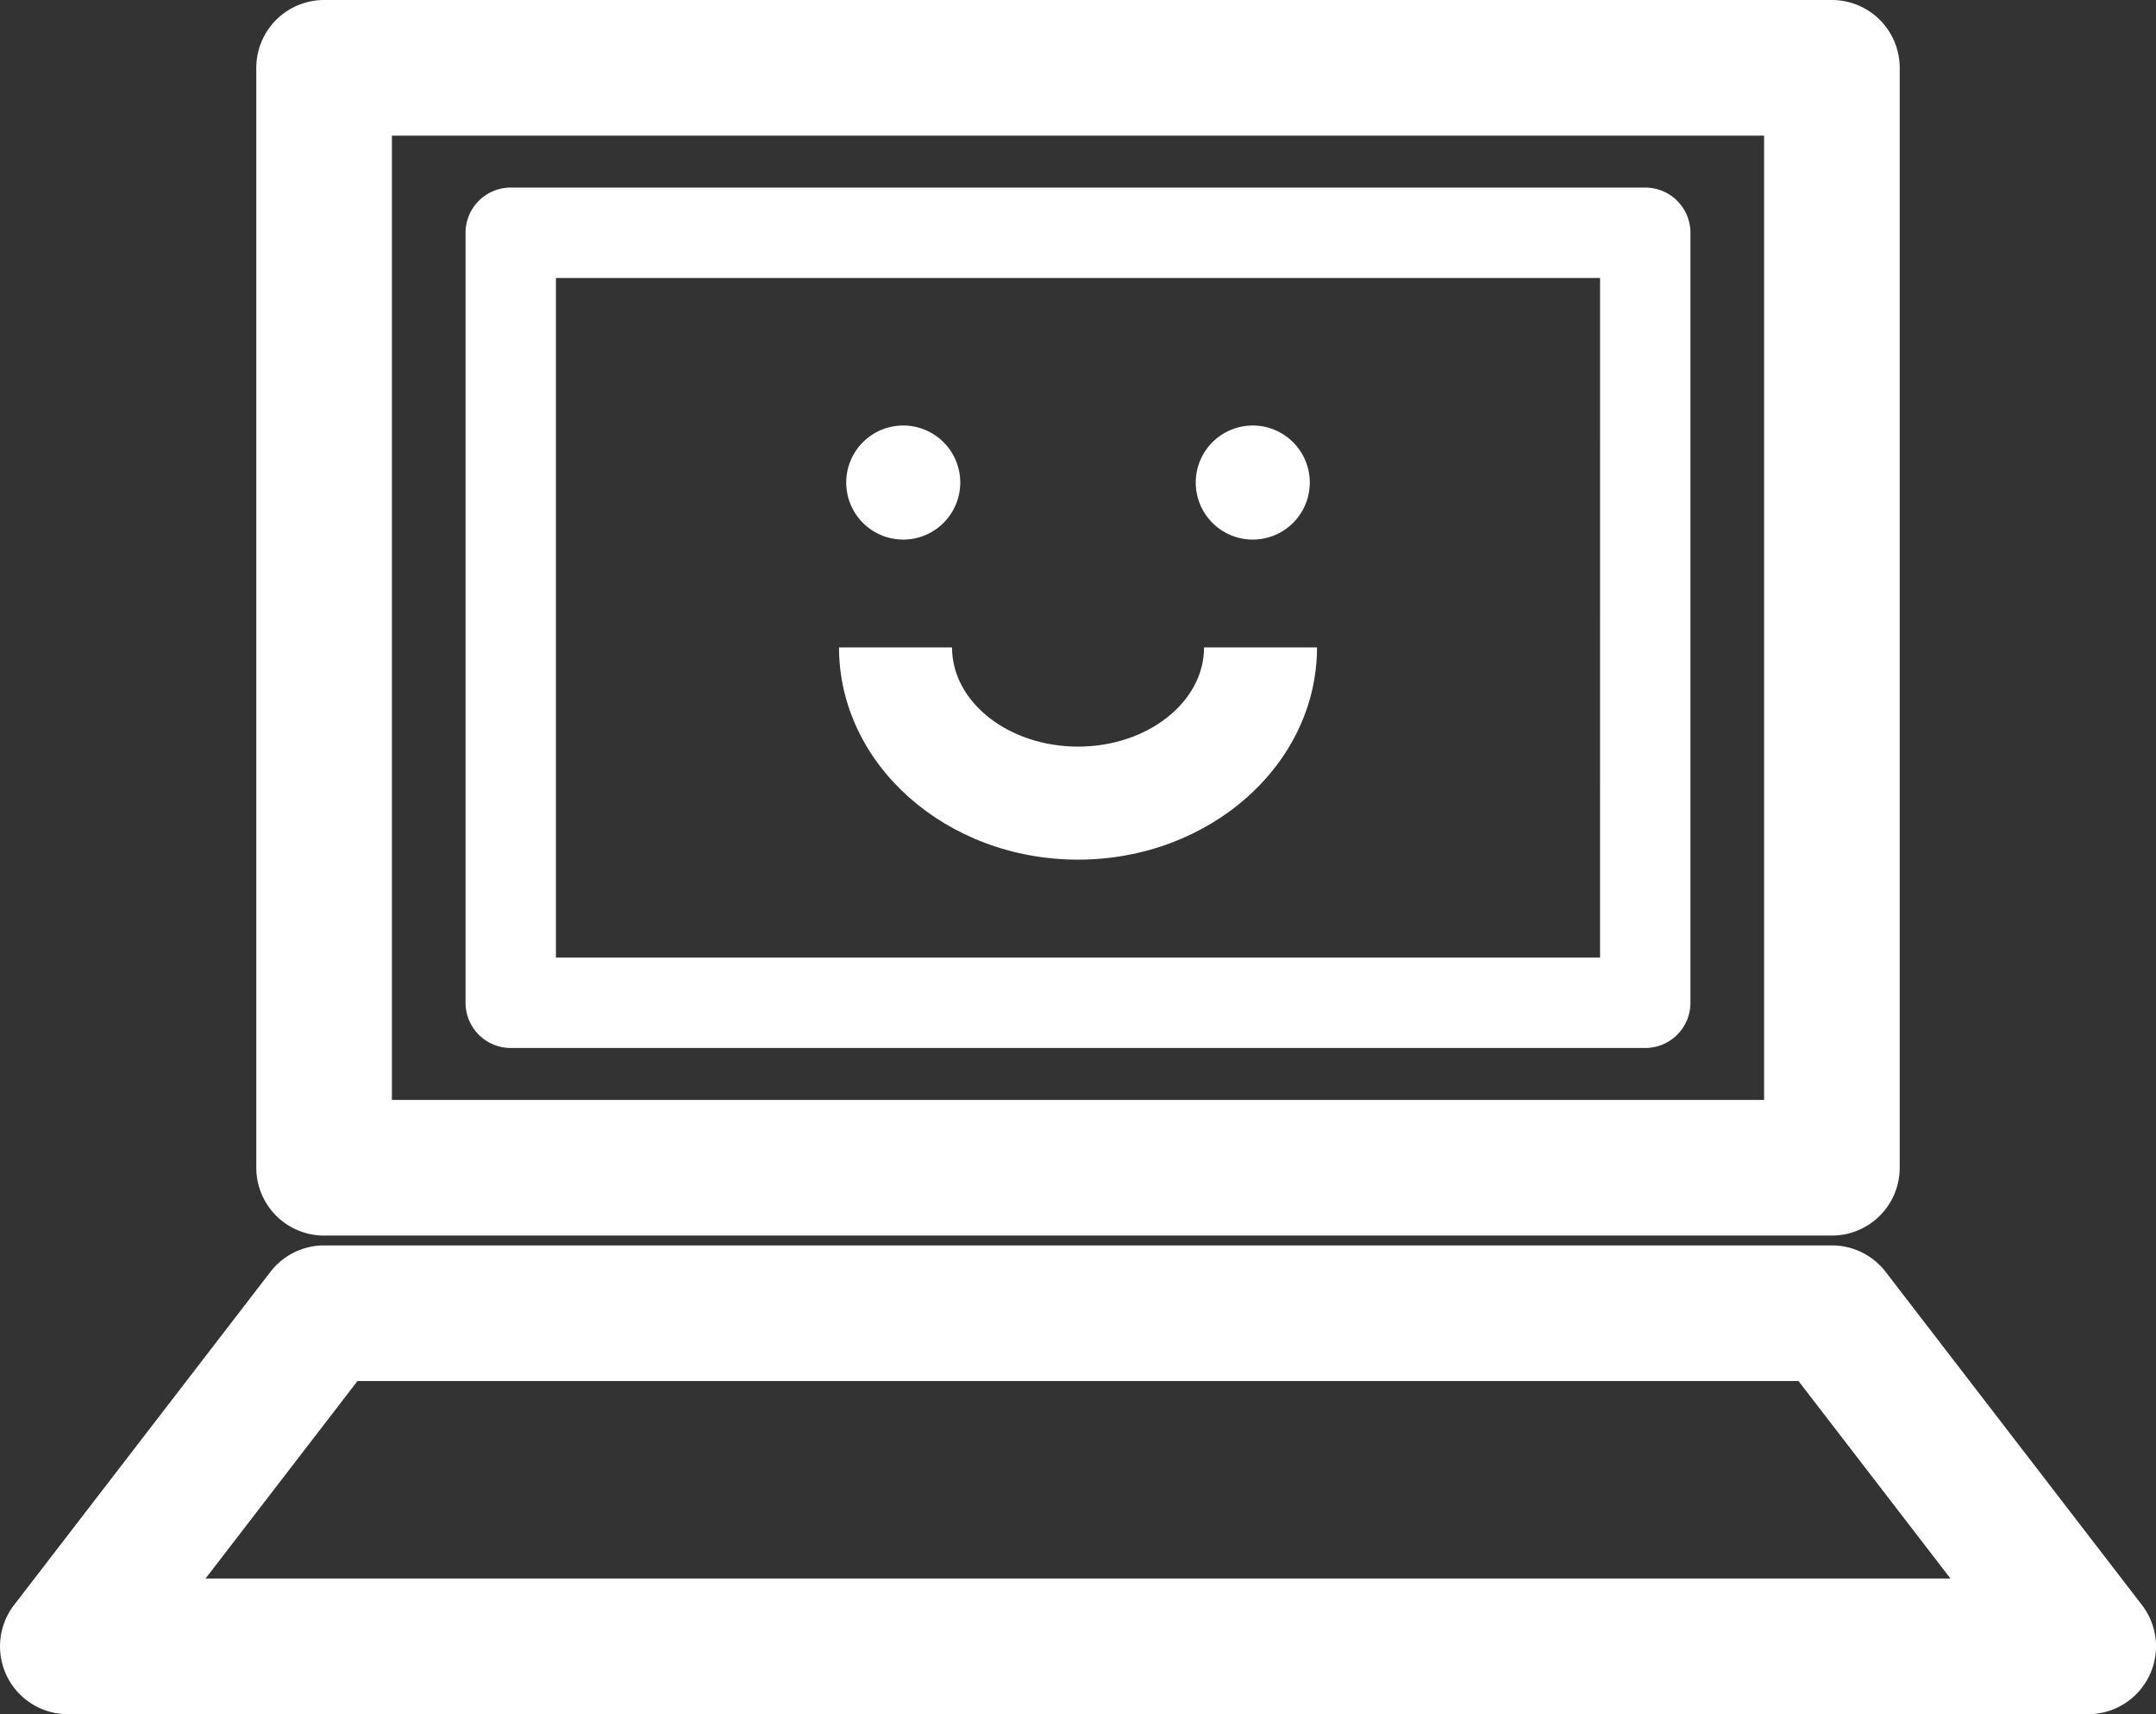 <svg xmlns="http://www.w3.org/2000/svg" xmlns:xlink="http://www.w3.org/1999/xlink" width="142.34" height="113.143" viewBox="0 0 142.34 113.143"><rect x="0" y="0" width="142.34" height="113.143" fill="#333333" stroke="none"/><defs><style>.a{fill:#fff;}.b{clip-path:url(#a);}</style><clipPath id="a"><rect class="a" width="142.34" height="113.143"/></clipPath></defs><g transform="translate(0)"><g class="b" transform="translate(0)"><path class="a" d="M65.653,8.953h90.592V72.6H65.653Zm-4.477,72.6h99.545a4.478,4.478,0,0,0,4.477-4.477V4.477A4.478,4.478,0,0,0,160.721,0H61.177A4.478,4.478,0,0,0,56.7,4.477v72.6a4.478,4.478,0,0,0,4.477,4.477" transform="translate(-39.779)"/><path class="a" d="M13.57,297.435,23.6,284.4h95.138l10.031,13.033Zm128.31,6.453a4.472,4.472,0,0,0-.469-4.707l-16.921-21.987a4.474,4.474,0,0,0-3.547-1.746H21.4a4.474,4.474,0,0,0-3.547,1.746L.93,299.182a4.477,4.477,0,0,0,3.547,7.207H137.863a4.477,4.477,0,0,0,4.016-2.5" transform="translate(0 -193.245)"/><path class="a" d="M177.882,92.306H108.948V47.454h68.935Zm2.984-50.821h-74.9a2.983,2.983,0,0,0-2.984,2.984V95.291a2.983,2.983,0,0,0,2.984,2.984h74.9a2.983,2.983,0,0,0,2.984-2.984V44.469a2.983,2.983,0,0,0-2.984-2.984" transform="translate(-72.246 -29.104)"/><path class="a" d="M190.968,101.64a3.764,3.764,0,1,0-3.765-3.763,3.764,3.764,0,0,0,3.765,3.763" transform="translate(-131.335 -66.026)"/><path class="a" d="M268.292,101.64a3.764,3.764,0,1,0-3.765-3.763,3.764,3.764,0,0,0,3.765,3.763" transform="translate(-185.583 -66.026)"/><path class="a" d="M201.376,157.193c8.7,0,15.782-6.284,15.782-14.009H209.7c0,3.611-3.733,6.549-8.321,6.549s-8.318-2.938-8.318-6.549H185.6c0,7.726,7.079,14.009,15.779,14.009" transform="translate(-130.208 -100.453)"/></g></g></svg>